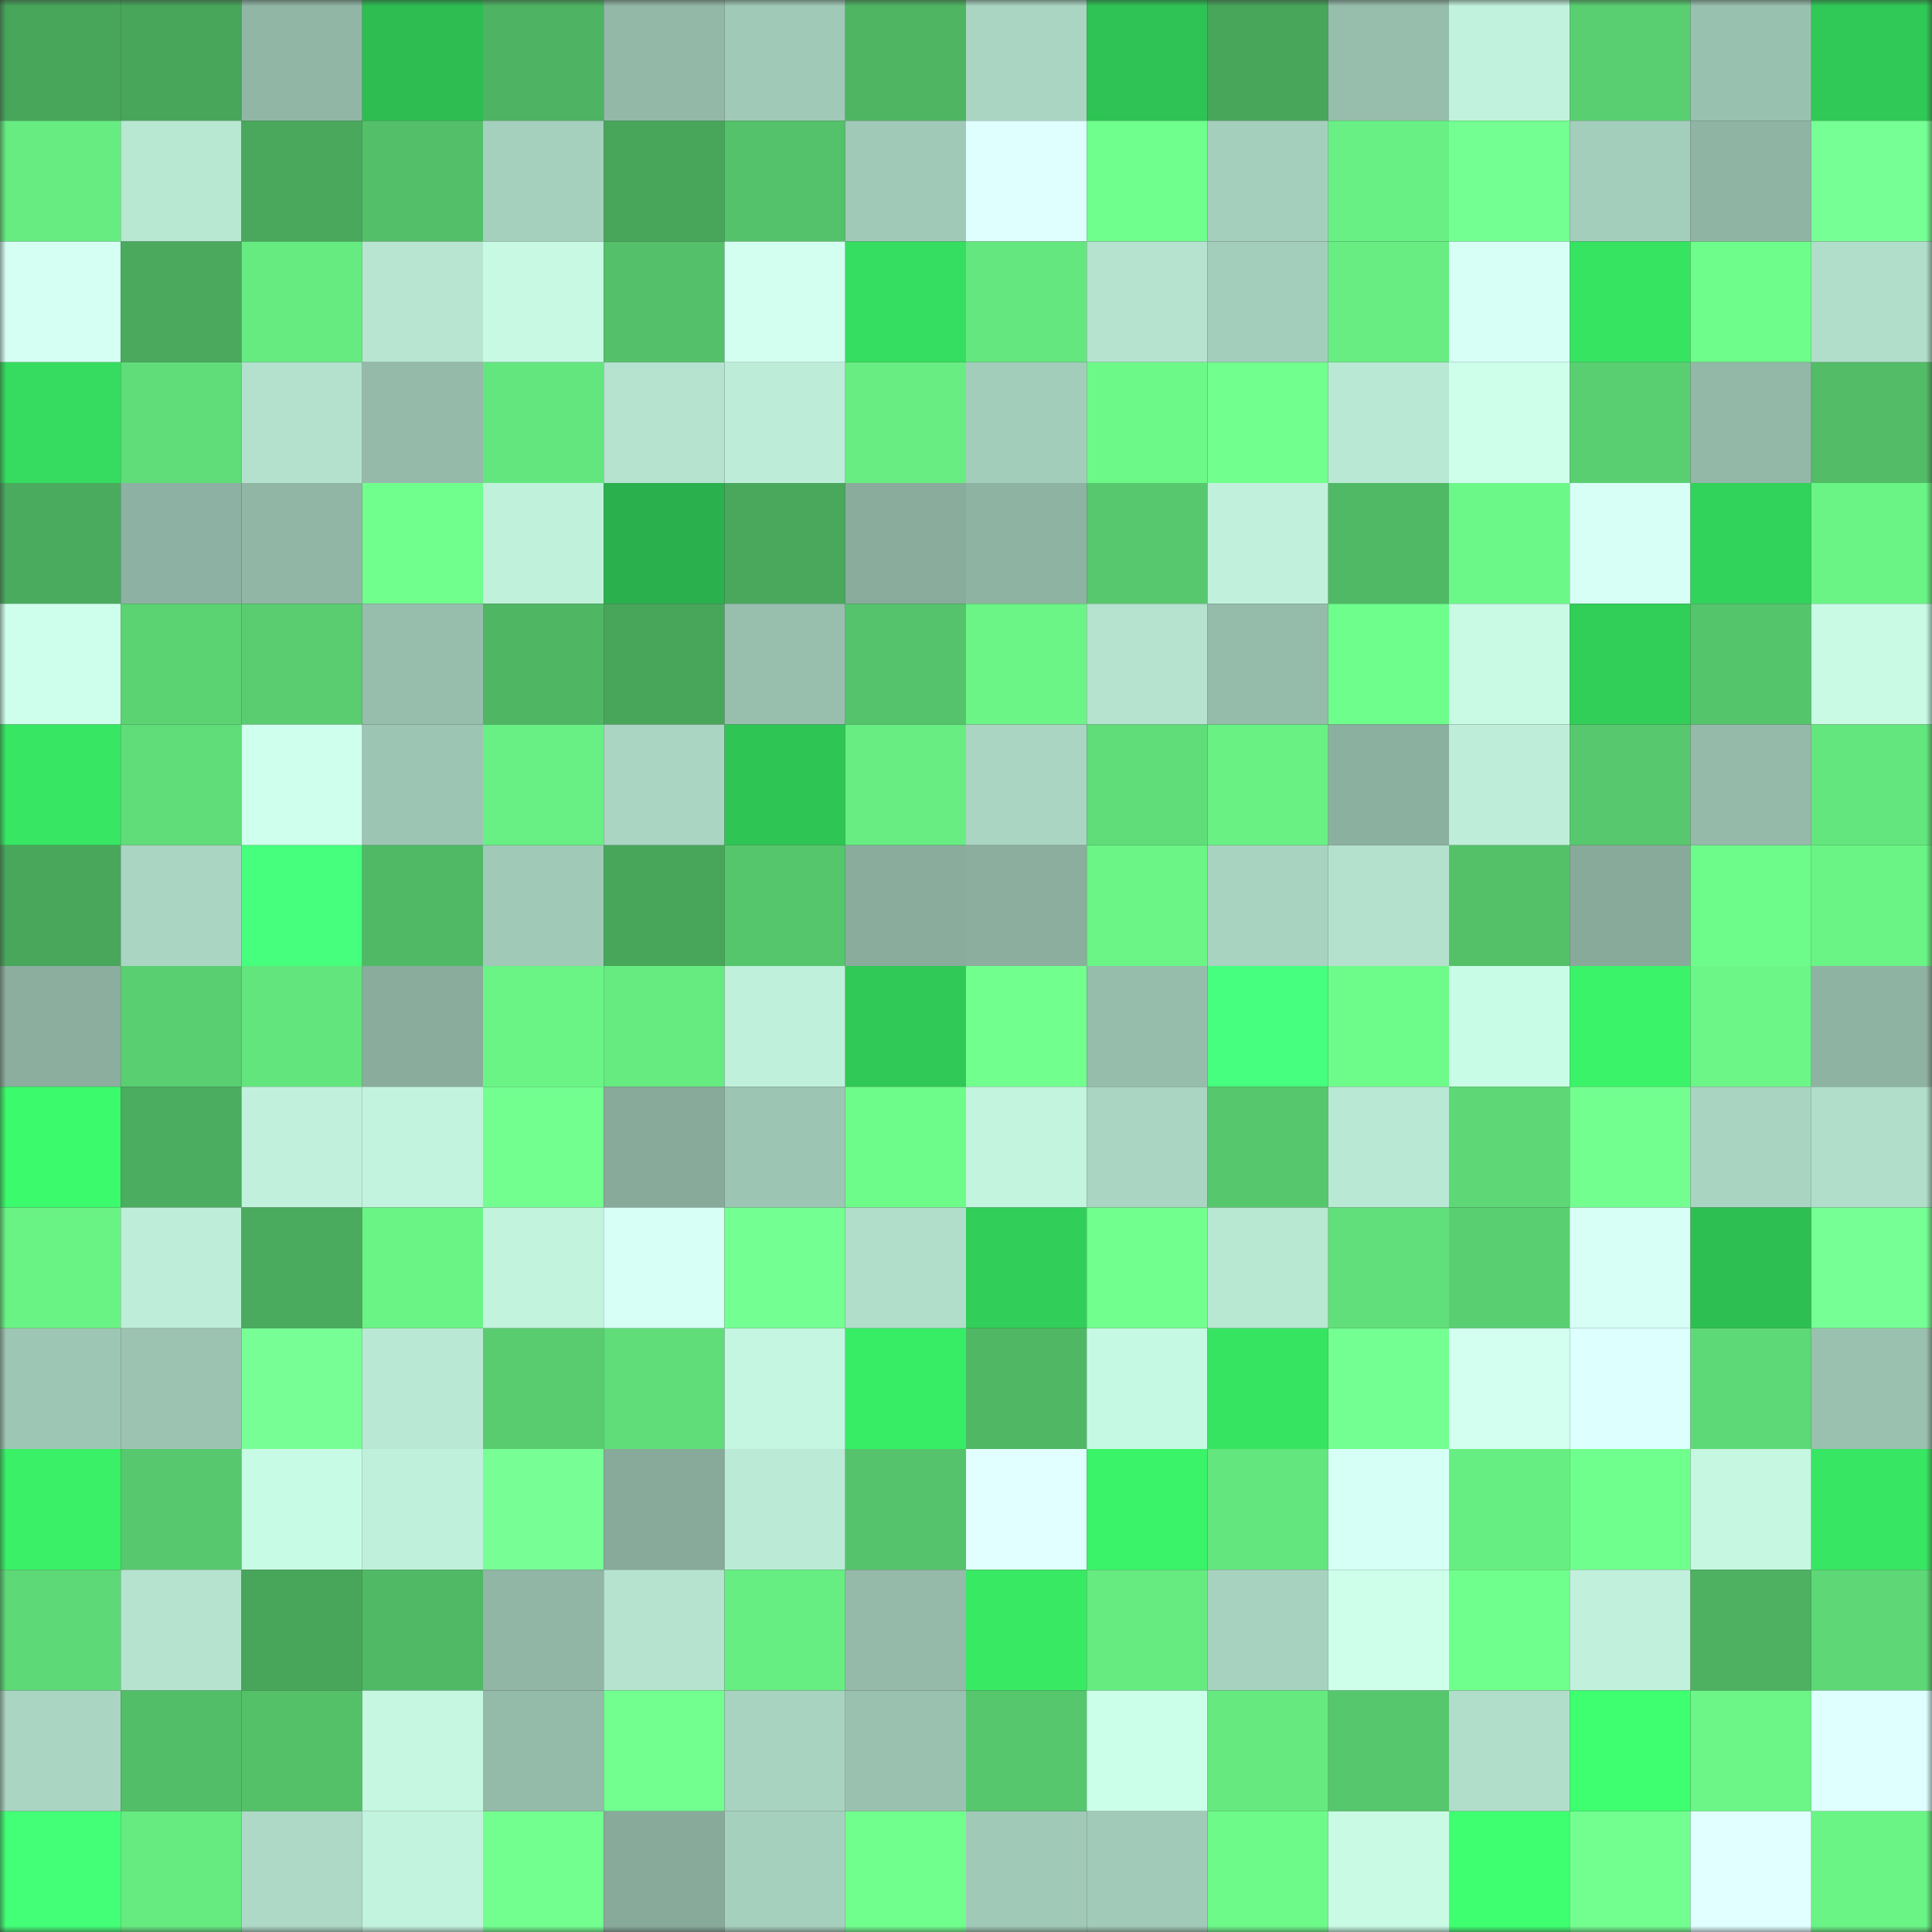 <svg viewBox="0 0 160 160" fill="none" role="img" xmlns="http://www.w3.org/2000/svg" width="240" height="240" name="lens%2Cpratheesh.lens"><rect x="0" y="0" width="160" height="160" fill="#333333" stroke="none"/><mask id="1278040082" mask-type="alpha" maskUnits="userSpaceOnUse" x="0" y="0" width="160" height="160"><rect width="160" height="160" fill="#FFFFFF"></rect></mask><g mask="url(#1278040082)"><rect x="0" y="0" width="10" height="10" fill="#48a65b"></rect><rect x="10" y="0" width="10" height="10" fill="#48a65b"></rect><rect x="20" y="0" width="10" height="10" fill="#91b6a6"></rect><rect x="30" y="0" width="10" height="10" fill="#2dbd51"></rect><rect x="40" y="0" width="10" height="10" fill="#4eb362"></rect><rect x="50" y="0" width="10" height="10" fill="#93b8a8"></rect><rect x="60" y="0" width="10" height="10" fill="#a0c9b7"></rect><rect x="70" y="0" width="10" height="10" fill="#4fb563"></rect><rect x="80" y="0" width="10" height="10" fill="#a9d5c2"></rect><rect x="90" y="0" width="10" height="10" fill="#2ec354"></rect><rect x="100" y="0" width="10" height="10" fill="#48a65b"></rect><rect x="110" y="0" width="10" height="10" fill="#97bead"></rect><rect x="120" y="0" width="10" height="10" fill="#c1f2dd"></rect><rect x="130" y="0" width="10" height="10" fill="#5acf72"></rect><rect x="140" y="0" width="10" height="10" fill="#99c1b0"></rect><rect x="150" y="0" width="10" height="10" fill="#30c856"></rect><rect x="0" y="10" width="10" height="10" fill="#66ec81"></rect><rect x="10" y="10" width="10" height="10" fill="#b8e7d2"></rect><rect x="20" y="10" width="10" height="10" fill="#49a85c"></rect><rect x="30" y="10" width="10" height="10" fill="#53c069"></rect><rect x="40" y="10" width="10" height="10" fill="#a6d0be"></rect><rect x="50" y="10" width="10" height="10" fill="#48a65b"></rect><rect x="60" y="10" width="10" height="10" fill="#54c26a"></rect><rect x="70" y="10" width="10" height="10" fill="#a0c9b7"></rect><rect x="80" y="10" width="10" height="10" fill="#dfffff"></rect><rect x="90" y="10" width="10" height="10" fill="#6fff8c"></rect><rect x="100" y="10" width="10" height="10" fill="#a5cfbd"></rect><rect x="110" y="10" width="10" height="10" fill="#68f084"></rect><rect x="120" y="10" width="10" height="10" fill="#73ff91"></rect><rect x="130" y="10" width="10" height="10" fill="#a4cebc"></rect><rect x="140" y="10" width="10" height="10" fill="#8fb4a4"></rect><rect x="150" y="10" width="10" height="10" fill="#76ff95"></rect><rect x="0" y="20" width="10" height="10" fill="#d5fff3"></rect><rect x="10" y="20" width="10" height="10" fill="#4aa95d"></rect><rect x="20" y="20" width="10" height="10" fill="#66eb81"></rect><rect x="30" y="20" width="10" height="10" fill="#b7e5d1"></rect><rect x="40" y="20" width="10" height="10" fill="#c7f9e3"></rect><rect x="50" y="20" width="10" height="10" fill="#54c16a"></rect><rect x="60" y="20" width="10" height="10" fill="#d3fff1"></rect><rect x="70" y="20" width="10" height="10" fill="#35de60"></rect><rect x="80" y="20" width="10" height="10" fill="#64e77f"></rect><rect x="90" y="20" width="10" height="10" fill="#b5e3cf"></rect><rect x="100" y="20" width="10" height="10" fill="#a4cebc"></rect><rect x="110" y="20" width="10" height="10" fill="#67ed82"></rect><rect x="120" y="20" width="10" height="10" fill="#d7fff6"></rect><rect x="130" y="20" width="10" height="10" fill="#36e462"></rect><rect x="140" y="20" width="10" height="10" fill="#6efc8a"></rect><rect x="150" y="20" width="10" height="10" fill="#b1deca"></rect><rect x="0" y="30" width="10" height="10" fill="#35dc5f"></rect><rect x="10" y="30" width="10" height="10" fill="#60dd79"></rect><rect x="20" y="30" width="10" height="10" fill="#b3e1cd"></rect><rect x="30" y="30" width="10" height="10" fill="#95baaa"></rect><rect x="40" y="30" width="10" height="10" fill="#64e67e"></rect><rect x="50" y="30" width="10" height="10" fill="#b5e3cf"></rect><rect x="60" y="30" width="10" height="10" fill="#bdedd8"></rect><rect x="70" y="30" width="10" height="10" fill="#67ed82"></rect><rect x="80" y="30" width="10" height="10" fill="#a3cdbb"></rect><rect x="90" y="30" width="10" height="10" fill="#6cf988"></rect><rect x="100" y="30" width="10" height="10" fill="#71ff8e"></rect><rect x="110" y="30" width="10" height="10" fill="#b9e9d4"></rect><rect x="120" y="30" width="10" height="10" fill="#cdffea"></rect><rect x="130" y="30" width="10" height="10" fill="#5acf72"></rect><rect x="140" y="30" width="10" height="10" fill="#93b8a8"></rect><rect x="150" y="30" width="10" height="10" fill="#52bc67"></rect><rect x="0" y="40" width="10" height="10" fill="#4aab5e"></rect><rect x="10" y="40" width="10" height="10" fill="#8db1a2"></rect><rect x="20" y="40" width="10" height="10" fill="#91b6a6"></rect><rect x="30" y="40" width="10" height="10" fill="#70ff8d"></rect><rect x="40" y="40" width="10" height="10" fill="#c0f1db"></rect><rect x="50" y="40" width="10" height="10" fill="#2ab04c"></rect><rect x="60" y="40" width="10" height="10" fill="#49a85c"></rect><rect x="70" y="40" width="10" height="10" fill="#89ac9d"></rect><rect x="80" y="40" width="10" height="10" fill="#8fb3a3"></rect><rect x="90" y="40" width="10" height="10" fill="#57c86e"></rect><rect x="100" y="40" width="10" height="10" fill="#c1f1dc"></rect><rect x="110" y="40" width="10" height="10" fill="#50b965"></rect><rect x="120" y="40" width="10" height="10" fill="#6cf888"></rect><rect x="130" y="40" width="10" height="10" fill="#d7fff6"></rect><rect x="140" y="40" width="10" height="10" fill="#32d35b"></rect><rect x="150" y="40" width="10" height="10" fill="#6af485"></rect><rect x="0" y="50" width="10" height="10" fill="#ceffec"></rect><rect x="10" y="50" width="10" height="10" fill="#5cd373"></rect><rect x="20" y="50" width="10" height="10" fill="#59cd70"></rect><rect x="30" y="50" width="10" height="10" fill="#97bead"></rect><rect x="40" y="50" width="10" height="10" fill="#4fb764"></rect><rect x="50" y="50" width="10" height="10" fill="#48a65b"></rect><rect x="60" y="50" width="10" height="10" fill="#98beae"></rect><rect x="70" y="50" width="10" height="10" fill="#55c36b"></rect><rect x="80" y="50" width="10" height="10" fill="#6af586"></rect><rect x="90" y="50" width="10" height="10" fill="#b5e3cf"></rect><rect x="100" y="50" width="10" height="10" fill="#95bbab"></rect><rect x="110" y="50" width="10" height="10" fill="#6efe8b"></rect><rect x="120" y="50" width="10" height="10" fill="#c8fae4"></rect><rect x="130" y="50" width="10" height="10" fill="#31ce58"></rect><rect x="140" y="50" width="10" height="10" fill="#55c56c"></rect><rect x="150" y="50" width="10" height="10" fill="#c8fae4"></rect><rect x="0" y="60" width="10" height="10" fill="#37e663"></rect><rect x="10" y="60" width="10" height="10" fill="#60dd79"></rect><rect x="20" y="60" width="10" height="10" fill="#cfffed"></rect><rect x="30" y="60" width="10" height="10" fill="#9dc5b4"></rect><rect x="40" y="60" width="10" height="10" fill="#68f084"></rect><rect x="50" y="60" width="10" height="10" fill="#aad5c2"></rect><rect x="60" y="60" width="10" height="10" fill="#2fc555"></rect><rect x="70" y="60" width="10" height="10" fill="#67ed82"></rect><rect x="80" y="60" width="10" height="10" fill="#aad5c2"></rect><rect x="90" y="60" width="10" height="10" fill="#60dd79"></rect><rect x="100" y="60" width="10" height="10" fill="#69f184"></rect><rect x="110" y="60" width="10" height="10" fill="#8cb0a0"></rect><rect x="120" y="60" width="10" height="10" fill="#beeed9"></rect><rect x="130" y="60" width="10" height="10" fill="#57c86e"></rect><rect x="140" y="60" width="10" height="10" fill="#95baaa"></rect><rect x="150" y="60" width="10" height="10" fill="#64e67e"></rect><rect x="0" y="70" width="10" height="10" fill="#49a75b"></rect><rect x="10" y="70" width="10" height="10" fill="#aad5c2"></rect><rect x="20" y="70" width="10" height="10" fill="#45ff7d"></rect><rect x="30" y="70" width="10" height="10" fill="#50b965"></rect><rect x="40" y="70" width="10" height="10" fill="#a0c9b7"></rect><rect x="50" y="70" width="10" height="10" fill="#48a65b"></rect><rect x="60" y="70" width="10" height="10" fill="#56c66c"></rect><rect x="70" y="70" width="10" height="10" fill="#89ac9d"></rect><rect x="80" y="70" width="10" height="10" fill="#8bae9e"></rect><rect x="90" y="70" width="10" height="10" fill="#6bf586"></rect><rect x="100" y="70" width="10" height="10" fill="#a8d3c0"></rect><rect x="110" y="70" width="10" height="10" fill="#b4e1ce"></rect><rect x="120" y="70" width="10" height="10" fill="#54c169"></rect><rect x="130" y="70" width="10" height="10" fill="#88aa9b"></rect><rect x="140" y="70" width="10" height="10" fill="#6dfb89"></rect><rect x="150" y="70" width="10" height="10" fill="#6af485"></rect><rect x="0" y="80" width="10" height="10" fill="#8bae9f"></rect><rect x="10" y="80" width="10" height="10" fill="#5acf72"></rect><rect x="20" y="80" width="10" height="10" fill="#63e57d"></rect><rect x="30" y="80" width="10" height="10" fill="#89ac9d"></rect><rect x="40" y="80" width="10" height="10" fill="#6af486"></rect><rect x="50" y="80" width="10" height="10" fill="#66eb81"></rect><rect x="60" y="80" width="10" height="10" fill="#bff0db"></rect><rect x="70" y="80" width="10" height="10" fill="#30c856"></rect><rect x="80" y="80" width="10" height="10" fill="#71ff8e"></rect><rect x="90" y="80" width="10" height="10" fill="#96bcab"></rect><rect x="100" y="80" width="10" height="10" fill="#46ff7e"></rect><rect x="110" y="80" width="10" height="10" fill="#6dfb89"></rect><rect x="120" y="80" width="10" height="10" fill="#c9fce6"></rect><rect x="130" y="80" width="10" height="10" fill="#3af368"></rect><rect x="140" y="80" width="10" height="10" fill="#6bf687"></rect><rect x="150" y="80" width="10" height="10" fill="#8fb3a3"></rect><rect x="0" y="90" width="10" height="10" fill="#3bfa6b"></rect><rect x="10" y="90" width="10" height="10" fill="#4bad5f"></rect><rect x="20" y="90" width="10" height="10" fill="#c1f1dc"></rect><rect x="30" y="90" width="10" height="10" fill="#c2f3de"></rect><rect x="40" y="90" width="10" height="10" fill="#72ff90"></rect><rect x="50" y="90" width="10" height="10" fill="#88aa9b"></rect><rect x="60" y="90" width="10" height="10" fill="#9dc5b3"></rect><rect x="70" y="90" width="10" height="10" fill="#6dfb89"></rect><rect x="80" y="90" width="10" height="10" fill="#c2f4de"></rect><rect x="90" y="90" width="10" height="10" fill="#aad5c2"></rect><rect x="100" y="90" width="10" height="10" fill="#56c76d"></rect><rect x="110" y="90" width="10" height="10" fill="#b9e9d4"></rect><rect x="120" y="90" width="10" height="10" fill="#5ed876"></rect><rect x="130" y="90" width="10" height="10" fill="#72ff90"></rect><rect x="140" y="90" width="10" height="10" fill="#a9d4c1"></rect><rect x="150" y="90" width="10" height="10" fill="#b1deca"></rect><rect x="0" y="100" width="10" height="10" fill="#6af385"></rect><rect x="10" y="100" width="10" height="10" fill="#beeed9"></rect><rect x="20" y="100" width="10" height="10" fill="#4aaa5d"></rect><rect x="30" y="100" width="10" height="10" fill="#6af485"></rect><rect x="40" y="100" width="10" height="10" fill="#c2f3dd"></rect><rect x="50" y="100" width="10" height="10" fill="#d7fff6"></rect><rect x="60" y="100" width="10" height="10" fill="#74ff92"></rect><rect x="70" y="100" width="10" height="10" fill="#b1deca"></rect><rect x="80" y="100" width="10" height="10" fill="#31ce59"></rect><rect x="90" y="100" width="10" height="10" fill="#71ff8e"></rect><rect x="100" y="100" width="10" height="10" fill="#b8e7d2"></rect><rect x="110" y="100" width="10" height="10" fill="#61df7a"></rect><rect x="120" y="100" width="10" height="10" fill="#5acf72"></rect><rect x="130" y="100" width="10" height="10" fill="#d7fff6"></rect><rect x="140" y="100" width="10" height="10" fill="#2ebf52"></rect><rect x="150" y="100" width="10" height="10" fill="#76ff95"></rect><rect x="0" y="110" width="10" height="10" fill="#9ec6b5"></rect><rect x="10" y="110" width="10" height="10" fill="#9cc3b2"></rect><rect x="20" y="110" width="10" height="10" fill="#77ff96"></rect><rect x="30" y="110" width="10" height="10" fill="#b9e9d4"></rect><rect x="40" y="110" width="10" height="10" fill="#59cc70"></rect><rect x="50" y="110" width="10" height="10" fill="#60dd79"></rect><rect x="60" y="110" width="10" height="10" fill="#c4f6e1"></rect><rect x="70" y="110" width="10" height="10" fill="#38ed66"></rect><rect x="80" y="110" width="10" height="10" fill="#50b865"></rect><rect x="90" y="110" width="10" height="10" fill="#c6f9e3"></rect><rect x="100" y="110" width="10" height="10" fill="#36e462"></rect><rect x="110" y="110" width="10" height="10" fill="#73ff91"></rect><rect x="120" y="110" width="10" height="10" fill="#d2fff0"></rect><rect x="130" y="110" width="10" height="10" fill="#ddfffd"></rect><rect x="140" y="110" width="10" height="10" fill="#5ed977"></rect><rect x="150" y="110" width="10" height="10" fill="#9ac1b0"></rect><rect x="0" y="120" width="10" height="10" fill="#39f067"></rect><rect x="10" y="120" width="10" height="10" fill="#57c86e"></rect><rect x="20" y="120" width="10" height="10" fill="#c8fbe5"></rect><rect x="30" y="120" width="10" height="10" fill="#bff0db"></rect><rect x="40" y="120" width="10" height="10" fill="#77ff96"></rect><rect x="50" y="120" width="10" height="10" fill="#88aa9b"></rect><rect x="60" y="120" width="10" height="10" fill="#bbebd6"></rect><rect x="70" y="120" width="10" height="10" fill="#55c36b"></rect><rect x="80" y="120" width="10" height="10" fill="#e2ffff"></rect><rect x="90" y="120" width="10" height="10" fill="#3af368"></rect><rect x="100" y="120" width="10" height="10" fill="#64e67e"></rect><rect x="110" y="120" width="10" height="10" fill="#d6fff5"></rect><rect x="120" y="120" width="10" height="10" fill="#67ee82"></rect><rect x="130" y="120" width="10" height="10" fill="#6fff8c"></rect><rect x="140" y="120" width="10" height="10" fill="#c5f7e1"></rect><rect x="150" y="120" width="10" height="10" fill="#37e663"></rect><rect x="0" y="130" width="10" height="10" fill="#5ed977"></rect><rect x="10" y="130" width="10" height="10" fill="#b5e3cf"></rect><rect x="20" y="130" width="10" height="10" fill="#48a65b"></rect><rect x="30" y="130" width="10" height="10" fill="#50b965"></rect><rect x="40" y="130" width="10" height="10" fill="#91b6a6"></rect><rect x="50" y="130" width="10" height="10" fill="#b5e3cf"></rect><rect x="60" y="130" width="10" height="10" fill="#67ee82"></rect><rect x="70" y="130" width="10" height="10" fill="#95baaa"></rect><rect x="80" y="130" width="10" height="10" fill="#38e964"></rect><rect x="90" y="130" width="10" height="10" fill="#66eb81"></rect><rect x="100" y="130" width="10" height="10" fill="#a7d2bf"></rect><rect x="110" y="130" width="10" height="10" fill="#cdffeb"></rect><rect x="120" y="130" width="10" height="10" fill="#6fff8c"></rect><rect x="130" y="130" width="10" height="10" fill="#c1f1dc"></rect><rect x="140" y="130" width="10" height="10" fill="#4db161"></rect><rect x="150" y="130" width="10" height="10" fill="#5ed876"></rect><rect x="0" y="140" width="10" height="10" fill="#aad5c2"></rect><rect x="10" y="140" width="10" height="10" fill="#53be68"></rect><rect x="20" y="140" width="10" height="10" fill="#54c169"></rect><rect x="30" y="140" width="10" height="10" fill="#c5f7e1"></rect><rect x="40" y="140" width="10" height="10" fill="#94baa9"></rect><rect x="50" y="140" width="10" height="10" fill="#72ff90"></rect><rect x="60" y="140" width="10" height="10" fill="#a8d3c0"></rect><rect x="70" y="140" width="10" height="10" fill="#9ac1b0"></rect><rect x="80" y="140" width="10" height="10" fill="#56c76d"></rect><rect x="90" y="140" width="10" height="10" fill="#ccffe9"></rect><rect x="100" y="140" width="10" height="10" fill="#66ea80"></rect><rect x="110" y="140" width="10" height="10" fill="#56c76d"></rect><rect x="120" y="140" width="10" height="10" fill="#b1deca"></rect><rect x="130" y="140" width="10" height="10" fill="#3dff6f"></rect><rect x="140" y="140" width="10" height="10" fill="#6bf687"></rect><rect x="150" y="140" width="10" height="10" fill="#defffe"></rect><rect x="0" y="150" width="10" height="10" fill="#42ff77"></rect><rect x="10" y="150" width="10" height="10" fill="#66eb81"></rect><rect x="20" y="150" width="10" height="10" fill="#add9c6"></rect><rect x="30" y="150" width="10" height="10" fill="#c2f3de"></rect><rect x="40" y="150" width="10" height="10" fill="#72ff90"></rect><rect x="50" y="150" width="10" height="10" fill="#88aa9b"></rect><rect x="60" y="150" width="10" height="10" fill="#a6d0be"></rect><rect x="70" y="150" width="10" height="10" fill="#70ff8d"></rect><rect x="80" y="150" width="10" height="10" fill="#a0c9b7"></rect><rect x="90" y="150" width="10" height="10" fill="#a1cab8"></rect><rect x="100" y="150" width="10" height="10" fill="#6dfa89"></rect><rect x="110" y="150" width="10" height="10" fill="#c8fae4"></rect><rect x="120" y="150" width="10" height="10" fill="#3eff70"></rect><rect x="130" y="150" width="10" height="10" fill="#72ff90"></rect><rect x="140" y="150" width="10" height="10" fill="#e1ffff"></rect><rect x="150" y="150" width="10" height="10" fill="#6af485"></rect></g></svg>